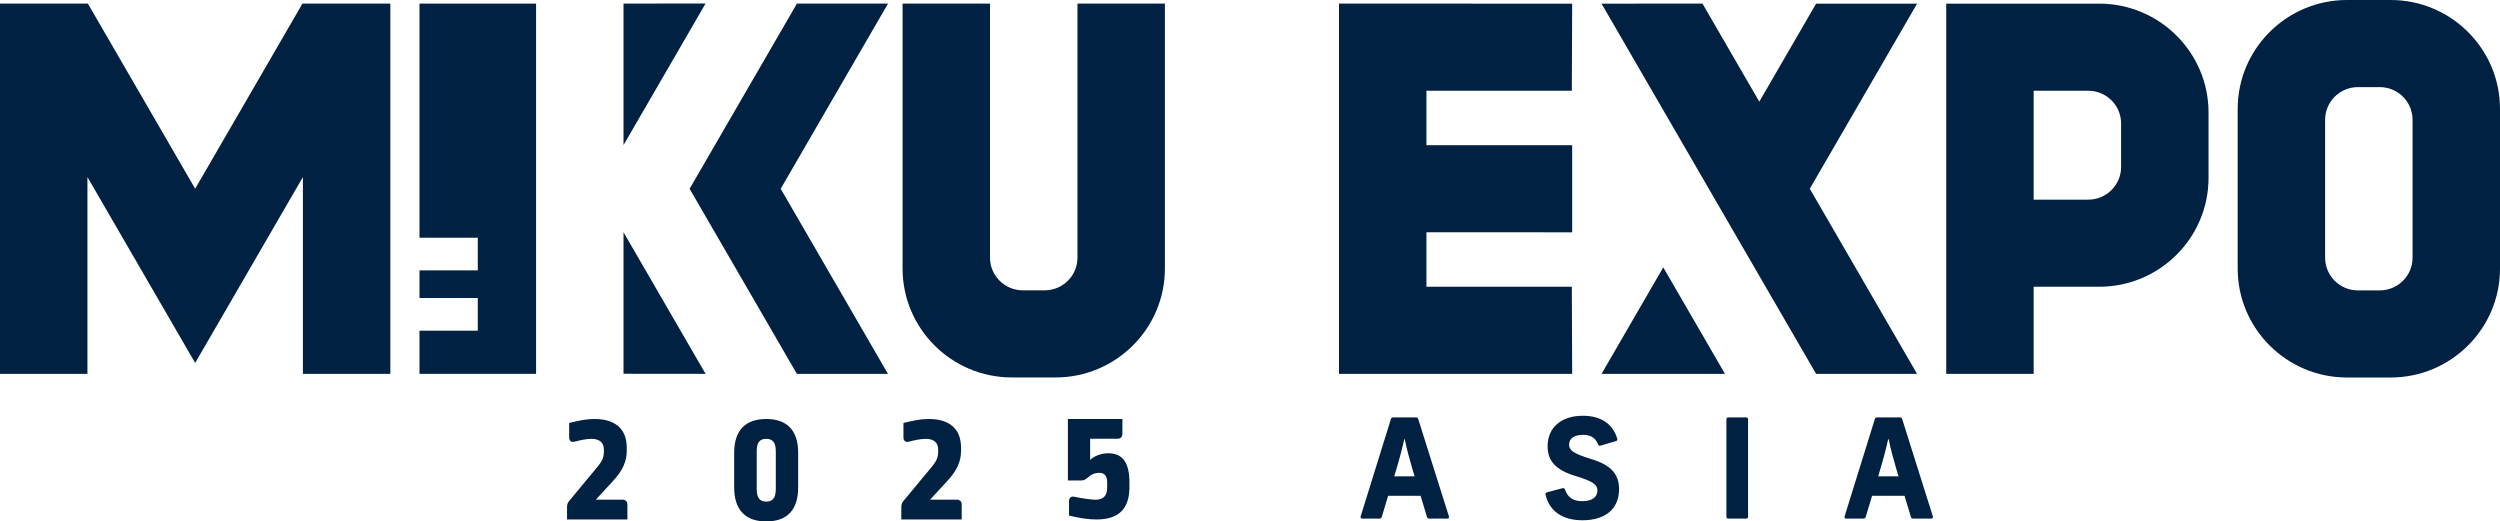 <svg width="700" height="146" viewBox="0 0 700 146" fill="none" xmlns="http://www.w3.org/2000/svg">
<path d="M399.403 25.404L440.109 25.414L440.209 1.022L374.92 1.012V104.675L440.209 104.685L440.109 80.293L399.403 80.283V65.04V65.039L440.209 65.045V40.663L399.403 40.657V40.648V25.404Z" fill="#002141"/>
<path d="M54.647 52.845L24.608 1.012H0V104.675H24.482V49.575L54.647 101.623L84.815 49.575V104.675H109.297V1.012H84.687L54.647 52.845Z" fill="#002141"/>
<path d="M301.688 72.15C301.688 77.192 297.569 81.295 292.506 81.295H286.387C281.324 81.295 277.203 77.192 277.203 72.15V1.012H252.721V75.199C252.721 92.011 266.448 105.687 283.325 105.687H295.567C312.442 105.687 326.171 92.009 326.171 75.199V1.012H301.689L301.688 72.15Z" fill="#002141"/>
<path d="M587.787 1.02H544.943V104.682H569.424V80.291H587.787C604.662 80.291 618.391 66.613 618.391 49.802V31.508C618.391 14.696 604.664 1.018 587.787 1.018V1.02ZM569.423 25.41H584.726C589.789 25.41 593.908 29.513 593.908 34.556V46.752C593.908 51.795 589.789 55.898 584.726 55.898H569.423V25.41Z" fill="#002141"/>
<path d="M174.586 1.008V40.625L197.559 0.984L174.586 1.008Z" fill="#002141"/>
<path d="M174.586 104.652L197.559 104.675L174.586 65.034V104.652Z" fill="#002141"/>
<path d="M669.396 0H657.154C640.279 0 626.55 13.678 626.55 30.488V75.211C626.55 92.022 640.277 105.7 657.154 105.7H669.396C686.271 105.7 700 92.022 700 75.211V30.488C700 13.677 686.273 0 669.396 0ZM675.518 33.538V72.165C675.518 77.207 671.4 81.31 666.337 81.31H660.218C655.155 81.31 651.034 77.207 651.034 72.165V33.538C651.034 28.495 655.153 24.392 660.218 24.392H666.337C671.4 24.392 675.518 28.495 675.518 33.538Z" fill="#002141"/>
<path d="M117.457 66.562H133.78V75.708H117.457V83.445H133.78V92.591H117.457V104.675H150.103V1.012H117.457V66.562Z" fill="#002141"/>
<path d="M223.138 1.012L193.091 52.858L223.122 104.675H248.624L218.596 52.858L248.642 1.012H223.138Z" fill="#002141"/>
<path d="M508.511 1.02L492.605 28.465L476.697 1.012L448.429 1.021L508.509 104.685H536.781L506.742 52.854L536.781 1.024L508.511 1.02Z" fill="#002141"/>
<path d="M448.432 104.683L482.996 104.685L465.713 74.864L448.432 104.683Z" fill="#002141"/>
<path d="M380.982 144.592L389.453 117.34C389.531 117.031 389.764 116.876 390.075 116.876H396.487C396.798 116.876 397.031 117.031 397.109 117.34L405.697 144.592C405.814 144.94 405.618 145.211 405.23 145.211H400.179C399.868 145.211 399.635 145.056 399.557 144.747L397.769 138.824H388.678L386.891 144.747C386.812 145.056 386.58 145.211 386.268 145.211H381.45C381.061 145.211 380.867 144.94 380.983 144.592H380.982ZM396.097 133.366L395.515 131.469C394.66 128.566 393.844 125.585 393.339 122.992H393.183C392.718 125.159 391.784 128.758 390.93 131.546L390.386 133.366H396.098H396.097Z" fill="#002141"/>
<path d="M432.744 138.475C432.666 138.166 432.823 137.933 433.134 137.856L437.525 136.694C437.836 136.617 438.069 136.733 438.185 137.043C438.963 139.287 440.479 140.333 443.042 140.333C445.763 140.333 447.277 139.171 447.277 137.39C447.277 135.764 446.267 134.836 441.138 133.287C435.387 131.546 433.327 128.874 433.327 124.965C433.327 119.585 437.29 116.411 443.196 116.411C448.131 116.411 451.589 118.618 452.831 122.836C452.948 123.145 452.794 123.416 452.483 123.494L448.17 124.772C447.858 124.849 447.626 124.772 447.47 124.423C446.693 122.565 445.41 121.753 443.235 121.753C441.021 121.753 439.35 122.605 439.35 124.502C439.35 126.011 440.399 126.98 445.528 128.527C451.279 130.268 453.339 132.901 453.339 136.965C453.339 142.462 449.53 145.674 443.119 145.674C437.368 145.674 433.793 143.044 432.744 138.475Z" fill="#002141"/>
<path d="M483.395 144.669V117.418C483.395 117.069 483.589 116.876 483.939 116.876H488.912C489.262 116.876 489.456 117.069 489.456 117.418V144.669C489.456 145.018 489.262 145.211 488.912 145.211H483.939C483.589 145.211 483.395 145.018 483.395 144.669Z" fill="#002141"/>
<path d="M516.485 144.592L524.955 117.34C525.034 117.031 525.267 116.876 525.578 116.876H531.989C532.301 116.876 532.533 117.031 532.612 117.34L541.199 144.592C541.315 144.94 541.121 145.211 540.734 145.211H535.681C535.37 145.211 535.137 145.056 535.059 144.747L533.273 138.824H524.181L522.393 144.747C522.315 145.056 522.082 145.211 521.771 145.211H516.951C516.563 145.211 516.37 144.94 516.486 144.592H516.485ZM531.6 133.366L531.017 131.469C530.162 128.566 529.347 125.585 528.842 122.992H528.686C528.22 125.159 527.287 128.758 526.433 131.546L525.889 133.366H531.601H531.6Z" fill="#002141"/>
<path d="M175.49 125.305V126.223C175.49 129.068 174.476 131.684 171.482 134.85L166.83 139.898H174.246C175.167 139.898 175.674 140.403 175.674 141.321V145.451H158.77V142.009C158.77 141.321 158.908 140.816 159.369 140.265L167.475 130.492C168.718 128.932 169.087 127.968 169.087 126.408V125.857C169.087 123.976 167.889 122.874 165.632 122.874C164.158 122.874 162.361 123.287 160.933 123.655C159.966 123.93 159.367 123.471 159.367 122.461V118.423C162.638 117.643 164.25 117.322 166.506 117.322C172.218 117.322 175.488 120.075 175.488 125.307L175.49 125.305Z" fill="#002141"/>
<path d="M223.487 126.774V136.455C223.487 142.834 220.355 145.999 214.551 145.999C208.747 145.999 205.57 142.832 205.57 136.455V126.774C205.57 120.349 208.839 117.32 214.551 117.32C220.217 117.32 223.487 120.349 223.487 126.774ZM211.881 126.315V136.961C211.881 139.439 212.756 140.449 214.552 140.449C216.303 140.449 217.224 139.439 217.224 136.961V126.315C217.224 123.837 216.303 122.874 214.552 122.874C212.756 122.874 211.881 123.838 211.881 126.315Z" fill="#002141"/>
<path d="M269.091 125.305V126.223C269.091 129.068 268.078 131.684 265.084 134.85L260.431 139.898H267.848C268.769 139.898 269.276 140.403 269.276 141.321V145.451H252.37V142.009C252.37 141.321 252.508 140.816 252.969 140.265L261.076 130.491C262.32 128.93 262.688 127.967 262.688 126.406V125.856C262.688 123.974 261.491 122.873 259.233 122.873C257.759 122.873 255.963 123.286 254.535 123.653C253.568 123.928 252.969 123.469 252.969 122.46V118.422C256.239 117.641 257.852 117.32 260.109 117.32C265.821 117.32 269.091 120.074 269.091 125.305Z" fill="#002141"/>
<path d="M314.272 121.43C314.272 122.344 313.768 122.846 312.897 122.846H305.242V128.783C306.342 127.686 308.358 126.911 310.285 126.911C314.043 126.911 316.244 129.148 316.244 135.084V136.317C316.244 142.345 313.403 145.451 306.984 145.451C304.646 145.451 302.125 145.039 299.328 144.354V140.38C299.328 139.375 299.878 138.873 300.841 139.101C302.812 139.512 305.609 139.924 306.709 139.924C308.954 139.924 310.01 138.781 310.01 136.544V135.128C310.01 133.211 309.231 132.389 307.809 132.389C306.617 132.389 305.563 132.801 304.463 133.805C303.913 134.262 303.454 134.536 302.767 134.536H299.009V117.32H314.273V121.43H314.272Z" fill="#002141"/>
</svg>
